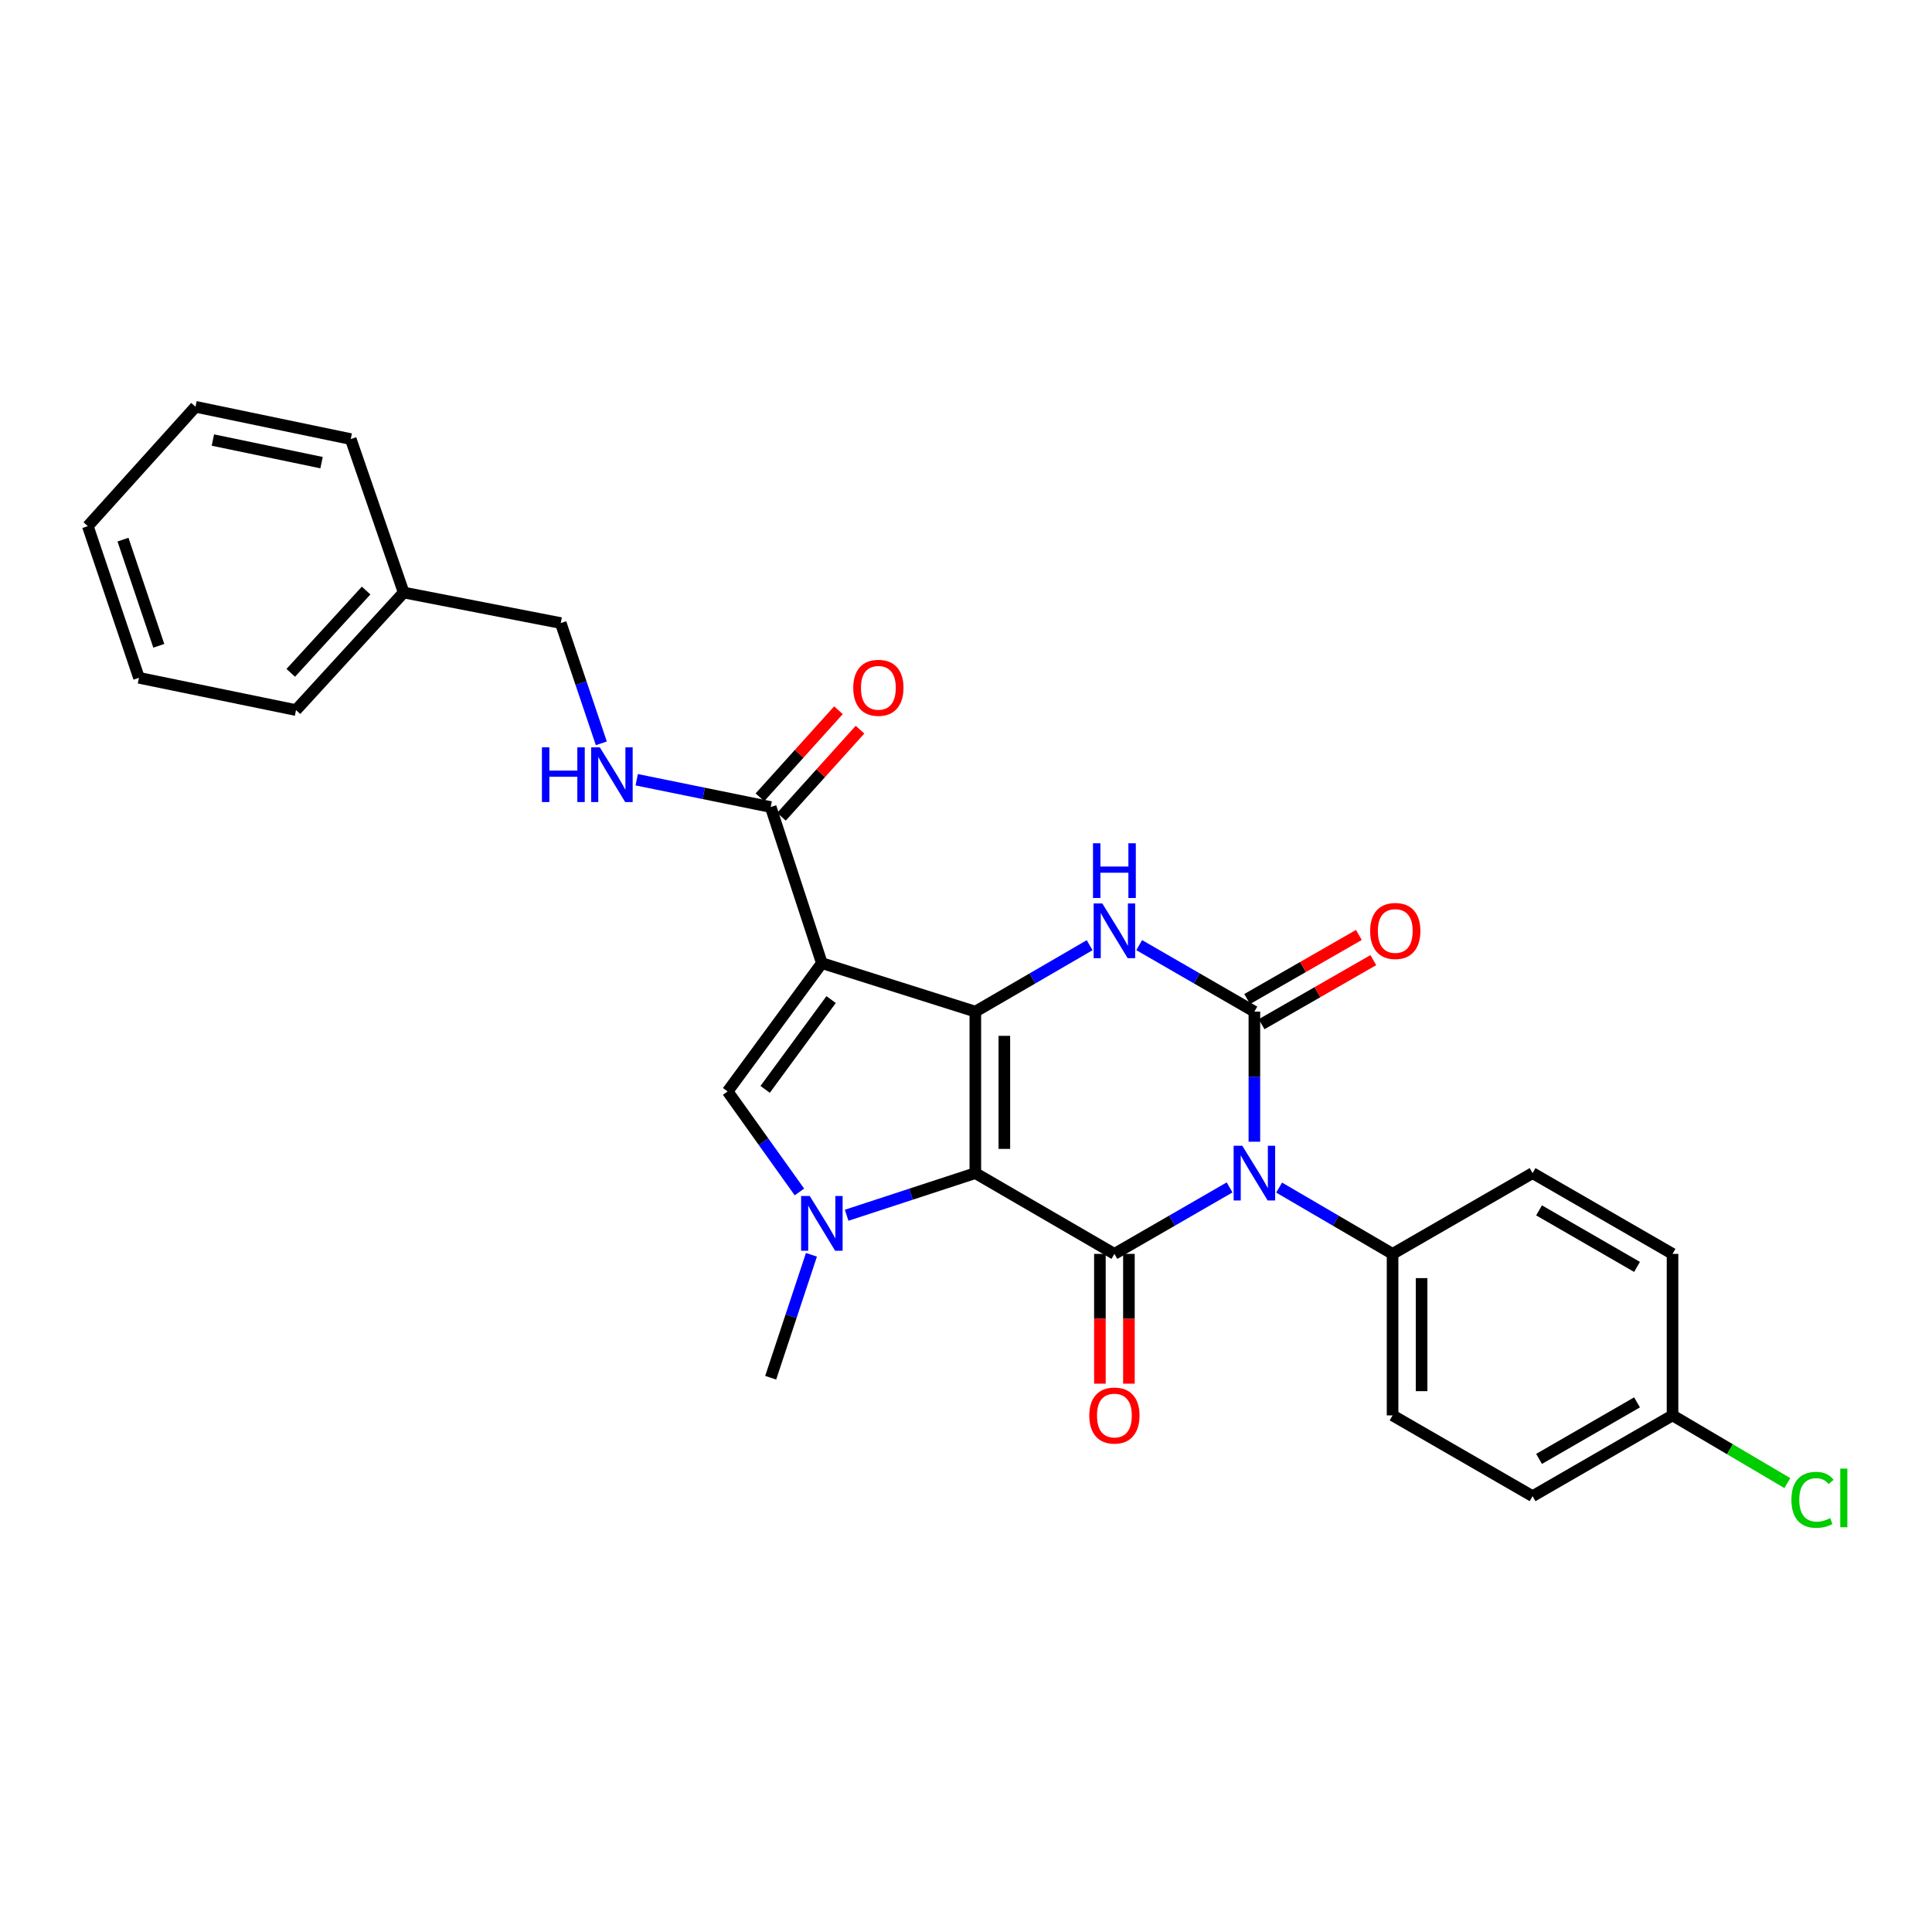 <?xml version='1.0' encoding='iso-8859-1'?>
<svg version='1.1' baseProfile='full'
              xmlns='http://www.w3.org/2000/svg'
                      xmlns:rdkit='http://www.rdkit.org/xml'
                      xmlns:xlink='http://www.w3.org/1999/xlink'
                  xml:space='preserve'
width='1000px' height='1000px' viewBox='0 0 1000 1000'>
<!-- END OF HEADER -->
<rect style='opacity:1.0;fill:#FFFFFF;stroke:none' width='1000' height='1000' x='0' y='0'> </rect>
<path class='bond-0' d='M 504.828,607.204 L 504.828,523.612' style='fill:none;fill-rule:evenodd;stroke:#000000;stroke-width:6px;stroke-linecap:butt;stroke-linejoin:miter;stroke-opacity:1' />
<path class='bond-0' d='M 519.847,594.665 L 519.847,536.151' style='fill:none;fill-rule:evenodd;stroke:#000000;stroke-width:6px;stroke-linecap:butt;stroke-linejoin:miter;stroke-opacity:1' />
<path class='bond-2' d='M 504.828,607.204 L 576.813,649.009' style='fill:none;fill-rule:evenodd;stroke:#000000;stroke-width:6px;stroke-linecap:butt;stroke-linejoin:miter;stroke-opacity:1' />
<path class='bond-5' d='M 504.828,607.204 L 471.524,618.108' style='fill:none;fill-rule:evenodd;stroke:#000000;stroke-width:6px;stroke-linecap:butt;stroke-linejoin:miter;stroke-opacity:1' />
<path class='bond-5' d='M 471.524,618.108 L 438.221,629.012' style='fill:none;fill-rule:evenodd;stroke:#0000FF;stroke-width:6px;stroke-linecap:butt;stroke-linejoin:miter;stroke-opacity:1' />
<path class='bond-3' d='M 504.828,523.612 L 425.391,498.521' style='fill:none;fill-rule:evenodd;stroke:#000000;stroke-width:6px;stroke-linecap:butt;stroke-linejoin:miter;stroke-opacity:1' />
<path class='bond-6' d='M 504.828,523.612 L 534.41,506.426' style='fill:none;fill-rule:evenodd;stroke:#000000;stroke-width:6px;stroke-linecap:butt;stroke-linejoin:miter;stroke-opacity:1' />
<path class='bond-6' d='M 534.41,506.426 L 563.992,489.24' style='fill:none;fill-rule:evenodd;stroke:#0000FF;stroke-width:6px;stroke-linecap:butt;stroke-linejoin:miter;stroke-opacity:1' />
<path class='bond-1' d='M 636.435,614.608 L 606.624,631.808' style='fill:none;fill-rule:evenodd;stroke:#0000FF;stroke-width:6px;stroke-linecap:butt;stroke-linejoin:miter;stroke-opacity:1' />
<path class='bond-1' d='M 606.624,631.808 L 576.813,649.009' style='fill:none;fill-rule:evenodd;stroke:#000000;stroke-width:6px;stroke-linecap:butt;stroke-linejoin:miter;stroke-opacity:1' />
<path class='bond-4' d='M 649.266,590.954 L 649.266,557.283' style='fill:none;fill-rule:evenodd;stroke:#0000FF;stroke-width:6px;stroke-linecap:butt;stroke-linejoin:miter;stroke-opacity:1' />
<path class='bond-4' d='M 649.266,557.283 L 649.266,523.612' style='fill:none;fill-rule:evenodd;stroke:#000000;stroke-width:6px;stroke-linecap:butt;stroke-linejoin:miter;stroke-opacity:1' />
<path class='bond-9' d='M 662.077,614.692 L 691.435,631.85' style='fill:none;fill-rule:evenodd;stroke:#0000FF;stroke-width:6px;stroke-linecap:butt;stroke-linejoin:miter;stroke-opacity:1' />
<path class='bond-9' d='M 691.435,631.85 L 720.793,649.009' style='fill:none;fill-rule:evenodd;stroke:#000000;stroke-width:6px;stroke-linecap:butt;stroke-linejoin:miter;stroke-opacity:1' />
<path class='bond-12' d='M 569.304,649.009 L 569.304,682.6' style='fill:none;fill-rule:evenodd;stroke:#000000;stroke-width:6px;stroke-linecap:butt;stroke-linejoin:miter;stroke-opacity:1' />
<path class='bond-12' d='M 569.304,682.6 L 569.304,716.191' style='fill:none;fill-rule:evenodd;stroke:#FF0000;stroke-width:6px;stroke-linecap:butt;stroke-linejoin:miter;stroke-opacity:1' />
<path class='bond-12' d='M 584.323,649.009 L 584.323,682.6' style='fill:none;fill-rule:evenodd;stroke:#000000;stroke-width:6px;stroke-linecap:butt;stroke-linejoin:miter;stroke-opacity:1' />
<path class='bond-12' d='M 584.323,682.6 L 584.323,716.191' style='fill:none;fill-rule:evenodd;stroke:#FF0000;stroke-width:6px;stroke-linecap:butt;stroke-linejoin:miter;stroke-opacity:1' />
<path class='bond-8' d='M 425.391,498.521 L 398.907,417.716' style='fill:none;fill-rule:evenodd;stroke:#000000;stroke-width:6px;stroke-linecap:butt;stroke-linejoin:miter;stroke-opacity:1' />
<path class='bond-28' d='M 425.391,498.521 L 376.619,564.924' style='fill:none;fill-rule:evenodd;stroke:#000000;stroke-width:6px;stroke-linecap:butt;stroke-linejoin:miter;stroke-opacity:1' />
<path class='bond-28' d='M 430.181,517.372 L 396.04,563.855' style='fill:none;fill-rule:evenodd;stroke:#000000;stroke-width:6px;stroke-linecap:butt;stroke-linejoin:miter;stroke-opacity:1' />
<path class='bond-11' d='M 653.002,530.126 L 681.911,513.546' style='fill:none;fill-rule:evenodd;stroke:#000000;stroke-width:6px;stroke-linecap:butt;stroke-linejoin:miter;stroke-opacity:1' />
<path class='bond-11' d='M 681.911,513.546 L 710.821,496.966' style='fill:none;fill-rule:evenodd;stroke:#FF0000;stroke-width:6px;stroke-linecap:butt;stroke-linejoin:miter;stroke-opacity:1' />
<path class='bond-11' d='M 645.53,517.097 L 674.439,500.517' style='fill:none;fill-rule:evenodd;stroke:#000000;stroke-width:6px;stroke-linecap:butt;stroke-linejoin:miter;stroke-opacity:1' />
<path class='bond-11' d='M 674.439,500.517 L 703.348,483.937' style='fill:none;fill-rule:evenodd;stroke:#FF0000;stroke-width:6px;stroke-linecap:butt;stroke-linejoin:miter;stroke-opacity:1' />
<path class='bond-29' d='M 649.266,523.612 L 619.455,506.405' style='fill:none;fill-rule:evenodd;stroke:#000000;stroke-width:6px;stroke-linecap:butt;stroke-linejoin:miter;stroke-opacity:1' />
<path class='bond-29' d='M 619.455,506.405 L 589.645,489.197' style='fill:none;fill-rule:evenodd;stroke:#0000FF;stroke-width:6px;stroke-linecap:butt;stroke-linejoin:miter;stroke-opacity:1' />
<path class='bond-7' d='M 413.78,616.955 L 395.199,590.94' style='fill:none;fill-rule:evenodd;stroke:#0000FF;stroke-width:6px;stroke-linecap:butt;stroke-linejoin:miter;stroke-opacity:1' />
<path class='bond-7' d='M 395.199,590.94 L 376.619,564.924' style='fill:none;fill-rule:evenodd;stroke:#000000;stroke-width:6px;stroke-linecap:butt;stroke-linejoin:miter;stroke-opacity:1' />
<path class='bond-16' d='M 420,649.477 L 409.453,681.293' style='fill:none;fill-rule:evenodd;stroke:#0000FF;stroke-width:6px;stroke-linecap:butt;stroke-linejoin:miter;stroke-opacity:1' />
<path class='bond-16' d='M 409.453,681.293 L 398.907,713.109' style='fill:none;fill-rule:evenodd;stroke:#000000;stroke-width:6px;stroke-linecap:butt;stroke-linejoin:miter;stroke-opacity:1' />
<path class='bond-10' d='M 398.907,417.716 L 364.234,410.654' style='fill:none;fill-rule:evenodd;stroke:#000000;stroke-width:6px;stroke-linecap:butt;stroke-linejoin:miter;stroke-opacity:1' />
<path class='bond-10' d='M 364.234,410.654 L 329.561,403.592' style='fill:none;fill-rule:evenodd;stroke:#0000FF;stroke-width:6px;stroke-linecap:butt;stroke-linejoin:miter;stroke-opacity:1' />
<path class='bond-13' d='M 404.483,422.746 L 424.812,400.21' style='fill:none;fill-rule:evenodd;stroke:#000000;stroke-width:6px;stroke-linecap:butt;stroke-linejoin:miter;stroke-opacity:1' />
<path class='bond-13' d='M 424.812,400.21 L 445.142,377.674' style='fill:none;fill-rule:evenodd;stroke:#FF0000;stroke-width:6px;stroke-linecap:butt;stroke-linejoin:miter;stroke-opacity:1' />
<path class='bond-13' d='M 393.33,412.685 L 413.66,390.15' style='fill:none;fill-rule:evenodd;stroke:#000000;stroke-width:6px;stroke-linecap:butt;stroke-linejoin:miter;stroke-opacity:1' />
<path class='bond-13' d='M 413.66,390.15 L 433.989,367.614' style='fill:none;fill-rule:evenodd;stroke:#FF0000;stroke-width:6px;stroke-linecap:butt;stroke-linejoin:miter;stroke-opacity:1' />
<path class='bond-14' d='M 720.793,649.009 L 720.793,732.601' style='fill:none;fill-rule:evenodd;stroke:#000000;stroke-width:6px;stroke-linecap:butt;stroke-linejoin:miter;stroke-opacity:1' />
<path class='bond-14' d='M 735.812,661.547 L 735.812,720.062' style='fill:none;fill-rule:evenodd;stroke:#000000;stroke-width:6px;stroke-linecap:butt;stroke-linejoin:miter;stroke-opacity:1' />
<path class='bond-15' d='M 720.793,649.009 L 793.254,607.204' style='fill:none;fill-rule:evenodd;stroke:#000000;stroke-width:6px;stroke-linecap:butt;stroke-linejoin:miter;stroke-opacity:1' />
<path class='bond-17' d='M 311.248,384.746 L 300.744,353.619' style='fill:none;fill-rule:evenodd;stroke:#0000FF;stroke-width:6px;stroke-linecap:butt;stroke-linejoin:miter;stroke-opacity:1' />
<path class='bond-17' d='M 300.744,353.619 L 290.24,322.492' style='fill:none;fill-rule:evenodd;stroke:#000000;stroke-width:6px;stroke-linecap:butt;stroke-linejoin:miter;stroke-opacity:1' />
<path class='bond-19' d='M 720.793,732.601 L 793.254,774.414' style='fill:none;fill-rule:evenodd;stroke:#000000;stroke-width:6px;stroke-linecap:butt;stroke-linejoin:miter;stroke-opacity:1' />
<path class='bond-20' d='M 793.254,607.204 L 865.698,649.009' style='fill:none;fill-rule:evenodd;stroke:#000000;stroke-width:6px;stroke-linecap:butt;stroke-linejoin:miter;stroke-opacity:1' />
<path class='bond-20' d='M 796.613,626.484 L 847.324,655.747' style='fill:none;fill-rule:evenodd;stroke:#000000;stroke-width:6px;stroke-linecap:butt;stroke-linejoin:miter;stroke-opacity:1' />
<path class='bond-22' d='M 290.24,322.492 L 208.943,306.688' style='fill:none;fill-rule:evenodd;stroke:#000000;stroke-width:6px;stroke-linecap:butt;stroke-linejoin:miter;stroke-opacity:1' />
<path class='bond-18' d='M 865.698,732.601 L 865.698,649.009' style='fill:none;fill-rule:evenodd;stroke:#000000;stroke-width:6px;stroke-linecap:butt;stroke-linejoin:miter;stroke-opacity:1' />
<path class='bond-21' d='M 865.698,732.601 L 895.413,750.122' style='fill:none;fill-rule:evenodd;stroke:#000000;stroke-width:6px;stroke-linecap:butt;stroke-linejoin:miter;stroke-opacity:1' />
<path class='bond-21' d='M 895.413,750.122 L 925.128,767.644' style='fill:none;fill-rule:evenodd;stroke:#00CC00;stroke-width:6px;stroke-linecap:butt;stroke-linejoin:miter;stroke-opacity:1' />
<path class='bond-30' d='M 865.698,732.601 L 793.254,774.414' style='fill:none;fill-rule:evenodd;stroke:#000000;stroke-width:6px;stroke-linecap:butt;stroke-linejoin:miter;stroke-opacity:1' />
<path class='bond-30' d='M 847.323,725.864 L 796.612,755.133' style='fill:none;fill-rule:evenodd;stroke:#000000;stroke-width:6px;stroke-linecap:butt;stroke-linejoin:miter;stroke-opacity:1' />
<path class='bond-23' d='M 208.943,306.688 L 153.212,367.534' style='fill:none;fill-rule:evenodd;stroke:#000000;stroke-width:6px;stroke-linecap:butt;stroke-linejoin:miter;stroke-opacity:1' />
<path class='bond-23' d='M 189.507,305.67 L 150.495,348.262' style='fill:none;fill-rule:evenodd;stroke:#000000;stroke-width:6px;stroke-linecap:butt;stroke-linejoin:miter;stroke-opacity:1' />
<path class='bond-24' d='M 208.943,306.688 L 181.548,227.268' style='fill:none;fill-rule:evenodd;stroke:#000000;stroke-width:6px;stroke-linecap:butt;stroke-linejoin:miter;stroke-opacity:1' />
<path class='bond-25' d='M 153.212,367.534 L 71.931,350.837' style='fill:none;fill-rule:evenodd;stroke:#000000;stroke-width:6px;stroke-linecap:butt;stroke-linejoin:miter;stroke-opacity:1' />
<path class='bond-26' d='M 181.548,227.268 L 101.194,210.554' style='fill:none;fill-rule:evenodd;stroke:#000000;stroke-width:6px;stroke-linecap:butt;stroke-linejoin:miter;stroke-opacity:1' />
<path class='bond-26' d='M 166.437,239.465 L 110.188,227.766' style='fill:none;fill-rule:evenodd;stroke:#000000;stroke-width:6px;stroke-linecap:butt;stroke-linejoin:miter;stroke-opacity:1' />
<path class='bond-31' d='M 71.931,350.837 L 45.455,272.335' style='fill:none;fill-rule:evenodd;stroke:#000000;stroke-width:6px;stroke-linecap:butt;stroke-linejoin:miter;stroke-opacity:1' />
<path class='bond-31' d='M 82.191,334.262 L 63.658,279.31' style='fill:none;fill-rule:evenodd;stroke:#000000;stroke-width:6px;stroke-linecap:butt;stroke-linejoin:miter;stroke-opacity:1' />
<path class='bond-27' d='M 101.194,210.554 L 45.455,272.335' style='fill:none;fill-rule:evenodd;stroke:#000000;stroke-width:6px;stroke-linecap:butt;stroke-linejoin:miter;stroke-opacity:1' />
<path  class='atom-2' d='M 643.006 593.044
L 652.286 608.044
Q 653.206 609.524, 654.686 612.204
Q 656.166 614.884, 656.246 615.044
L 656.246 593.044
L 660.006 593.044
L 660.006 621.364
L 656.126 621.364
L 646.166 604.964
Q 645.006 603.044, 643.766 600.844
Q 642.566 598.644, 642.206 597.964
L 642.206 621.364
L 638.526 621.364
L 638.526 593.044
L 643.006 593.044
' fill='#0000FF'/>
<path  class='atom-6' d='M 419.131 619.053
L 428.411 634.053
Q 429.331 635.533, 430.811 638.213
Q 432.291 640.893, 432.371 641.053
L 432.371 619.053
L 436.131 619.053
L 436.131 647.373
L 432.251 647.373
L 422.291 630.973
Q 421.131 629.053, 419.891 626.853
Q 418.691 624.653, 418.331 623.973
L 418.331 647.373
L 414.651 647.373
L 414.651 619.053
L 419.131 619.053
' fill='#0000FF'/>
<path  class='atom-7' d='M 570.553 467.631
L 579.833 482.631
Q 580.753 484.111, 582.233 486.791
Q 583.713 489.471, 583.793 489.631
L 583.793 467.631
L 587.553 467.631
L 587.553 495.951
L 583.673 495.951
L 573.713 479.551
Q 572.553 477.631, 571.313 475.431
Q 570.113 473.231, 569.753 472.551
L 569.753 495.951
L 566.073 495.951
L 566.073 467.631
L 570.553 467.631
' fill='#0000FF'/>
<path  class='atom-7' d='M 565.733 436.479
L 569.573 436.479
L 569.573 448.519
L 584.053 448.519
L 584.053 436.479
L 587.893 436.479
L 587.893 464.799
L 584.053 464.799
L 584.053 451.719
L 569.573 451.719
L 569.573 464.799
L 565.733 464.799
L 565.733 436.479
' fill='#0000FF'/>
<path  class='atom-11' d='M 280.505 386.817
L 284.345 386.817
L 284.345 398.857
L 298.825 398.857
L 298.825 386.817
L 302.665 386.817
L 302.665 415.137
L 298.825 415.137
L 298.825 402.057
L 284.345 402.057
L 284.345 415.137
L 280.505 415.137
L 280.505 386.817
' fill='#0000FF'/>
<path  class='atom-11' d='M 310.465 386.817
L 319.745 401.817
Q 320.665 403.297, 322.145 405.977
Q 323.625 408.657, 323.705 408.817
L 323.705 386.817
L 327.465 386.817
L 327.465 415.137
L 323.585 415.137
L 313.625 398.737
Q 312.465 396.817, 311.225 394.617
Q 310.025 392.417, 309.665 391.737
L 309.665 415.137
L 305.985 415.137
L 305.985 386.817
L 310.465 386.817
' fill='#0000FF'/>
<path  class='atom-12' d='M 709.186 481.871
Q 709.186 475.071, 712.546 471.271
Q 715.906 467.471, 722.186 467.471
Q 728.466 467.471, 731.826 471.271
Q 735.186 475.071, 735.186 481.871
Q 735.186 488.751, 731.786 492.671
Q 728.386 496.551, 722.186 496.551
Q 715.946 496.551, 712.546 492.671
Q 709.186 488.791, 709.186 481.871
M 722.186 493.351
Q 726.506 493.351, 728.826 490.471
Q 731.186 487.551, 731.186 481.871
Q 731.186 476.311, 728.826 473.511
Q 726.506 470.671, 722.186 470.671
Q 717.866 470.671, 715.506 473.471
Q 713.186 476.271, 713.186 481.871
Q 713.186 487.591, 715.506 490.471
Q 717.866 493.351, 722.186 493.351
' fill='#FF0000'/>
<path  class='atom-13' d='M 563.813 732.681
Q 563.813 725.881, 567.173 722.081
Q 570.533 718.281, 576.813 718.281
Q 583.093 718.281, 586.453 722.081
Q 589.813 725.881, 589.813 732.681
Q 589.813 739.561, 586.413 743.481
Q 583.013 747.361, 576.813 747.361
Q 570.573 747.361, 567.173 743.481
Q 563.813 739.601, 563.813 732.681
M 576.813 744.161
Q 581.133 744.161, 583.453 741.281
Q 585.813 738.361, 585.813 732.681
Q 585.813 727.121, 583.453 724.321
Q 581.133 721.481, 576.813 721.481
Q 572.493 721.481, 570.133 724.281
Q 567.813 727.081, 567.813 732.681
Q 567.813 738.401, 570.133 741.281
Q 572.493 744.161, 576.813 744.161
' fill='#FF0000'/>
<path  class='atom-14' d='M 441.646 356.007
Q 441.646 349.207, 445.006 345.407
Q 448.366 341.607, 454.646 341.607
Q 460.926 341.607, 464.286 345.407
Q 467.646 349.207, 467.646 356.007
Q 467.646 362.887, 464.246 366.807
Q 460.846 370.687, 454.646 370.687
Q 448.406 370.687, 445.006 366.807
Q 441.646 362.927, 441.646 356.007
M 454.646 367.487
Q 458.966 367.487, 461.286 364.607
Q 463.646 361.687, 463.646 356.007
Q 463.646 350.447, 461.286 347.647
Q 458.966 344.807, 454.646 344.807
Q 450.326 344.807, 447.966 347.607
Q 445.646 350.407, 445.646 356.007
Q 445.646 361.727, 447.966 364.607
Q 450.326 367.487, 454.646 367.487
' fill='#FF0000'/>
<path  class='atom-22' d='M 927.231 776.303
Q 927.231 769.263, 930.511 765.583
Q 933.831 761.863, 940.111 761.863
Q 945.951 761.863, 949.071 765.983
L 946.431 768.143
Q 944.151 765.143, 940.111 765.143
Q 935.831 765.143, 933.551 768.023
Q 931.311 770.863, 931.311 776.303
Q 931.311 781.903, 933.631 784.783
Q 935.991 787.663, 940.551 787.663
Q 943.671 787.663, 947.311 785.783
L 948.431 788.783
Q 946.951 789.743, 944.711 790.303
Q 942.471 790.863, 939.991 790.863
Q 933.831 790.863, 930.511 787.103
Q 927.231 783.343, 927.231 776.303
' fill='#00CC00'/>
<path  class='atom-22' d='M 952.511 760.143
L 956.191 760.143
L 956.191 790.503
L 952.511 790.503
L 952.511 760.143
' fill='#00CC00'/>
</svg>
